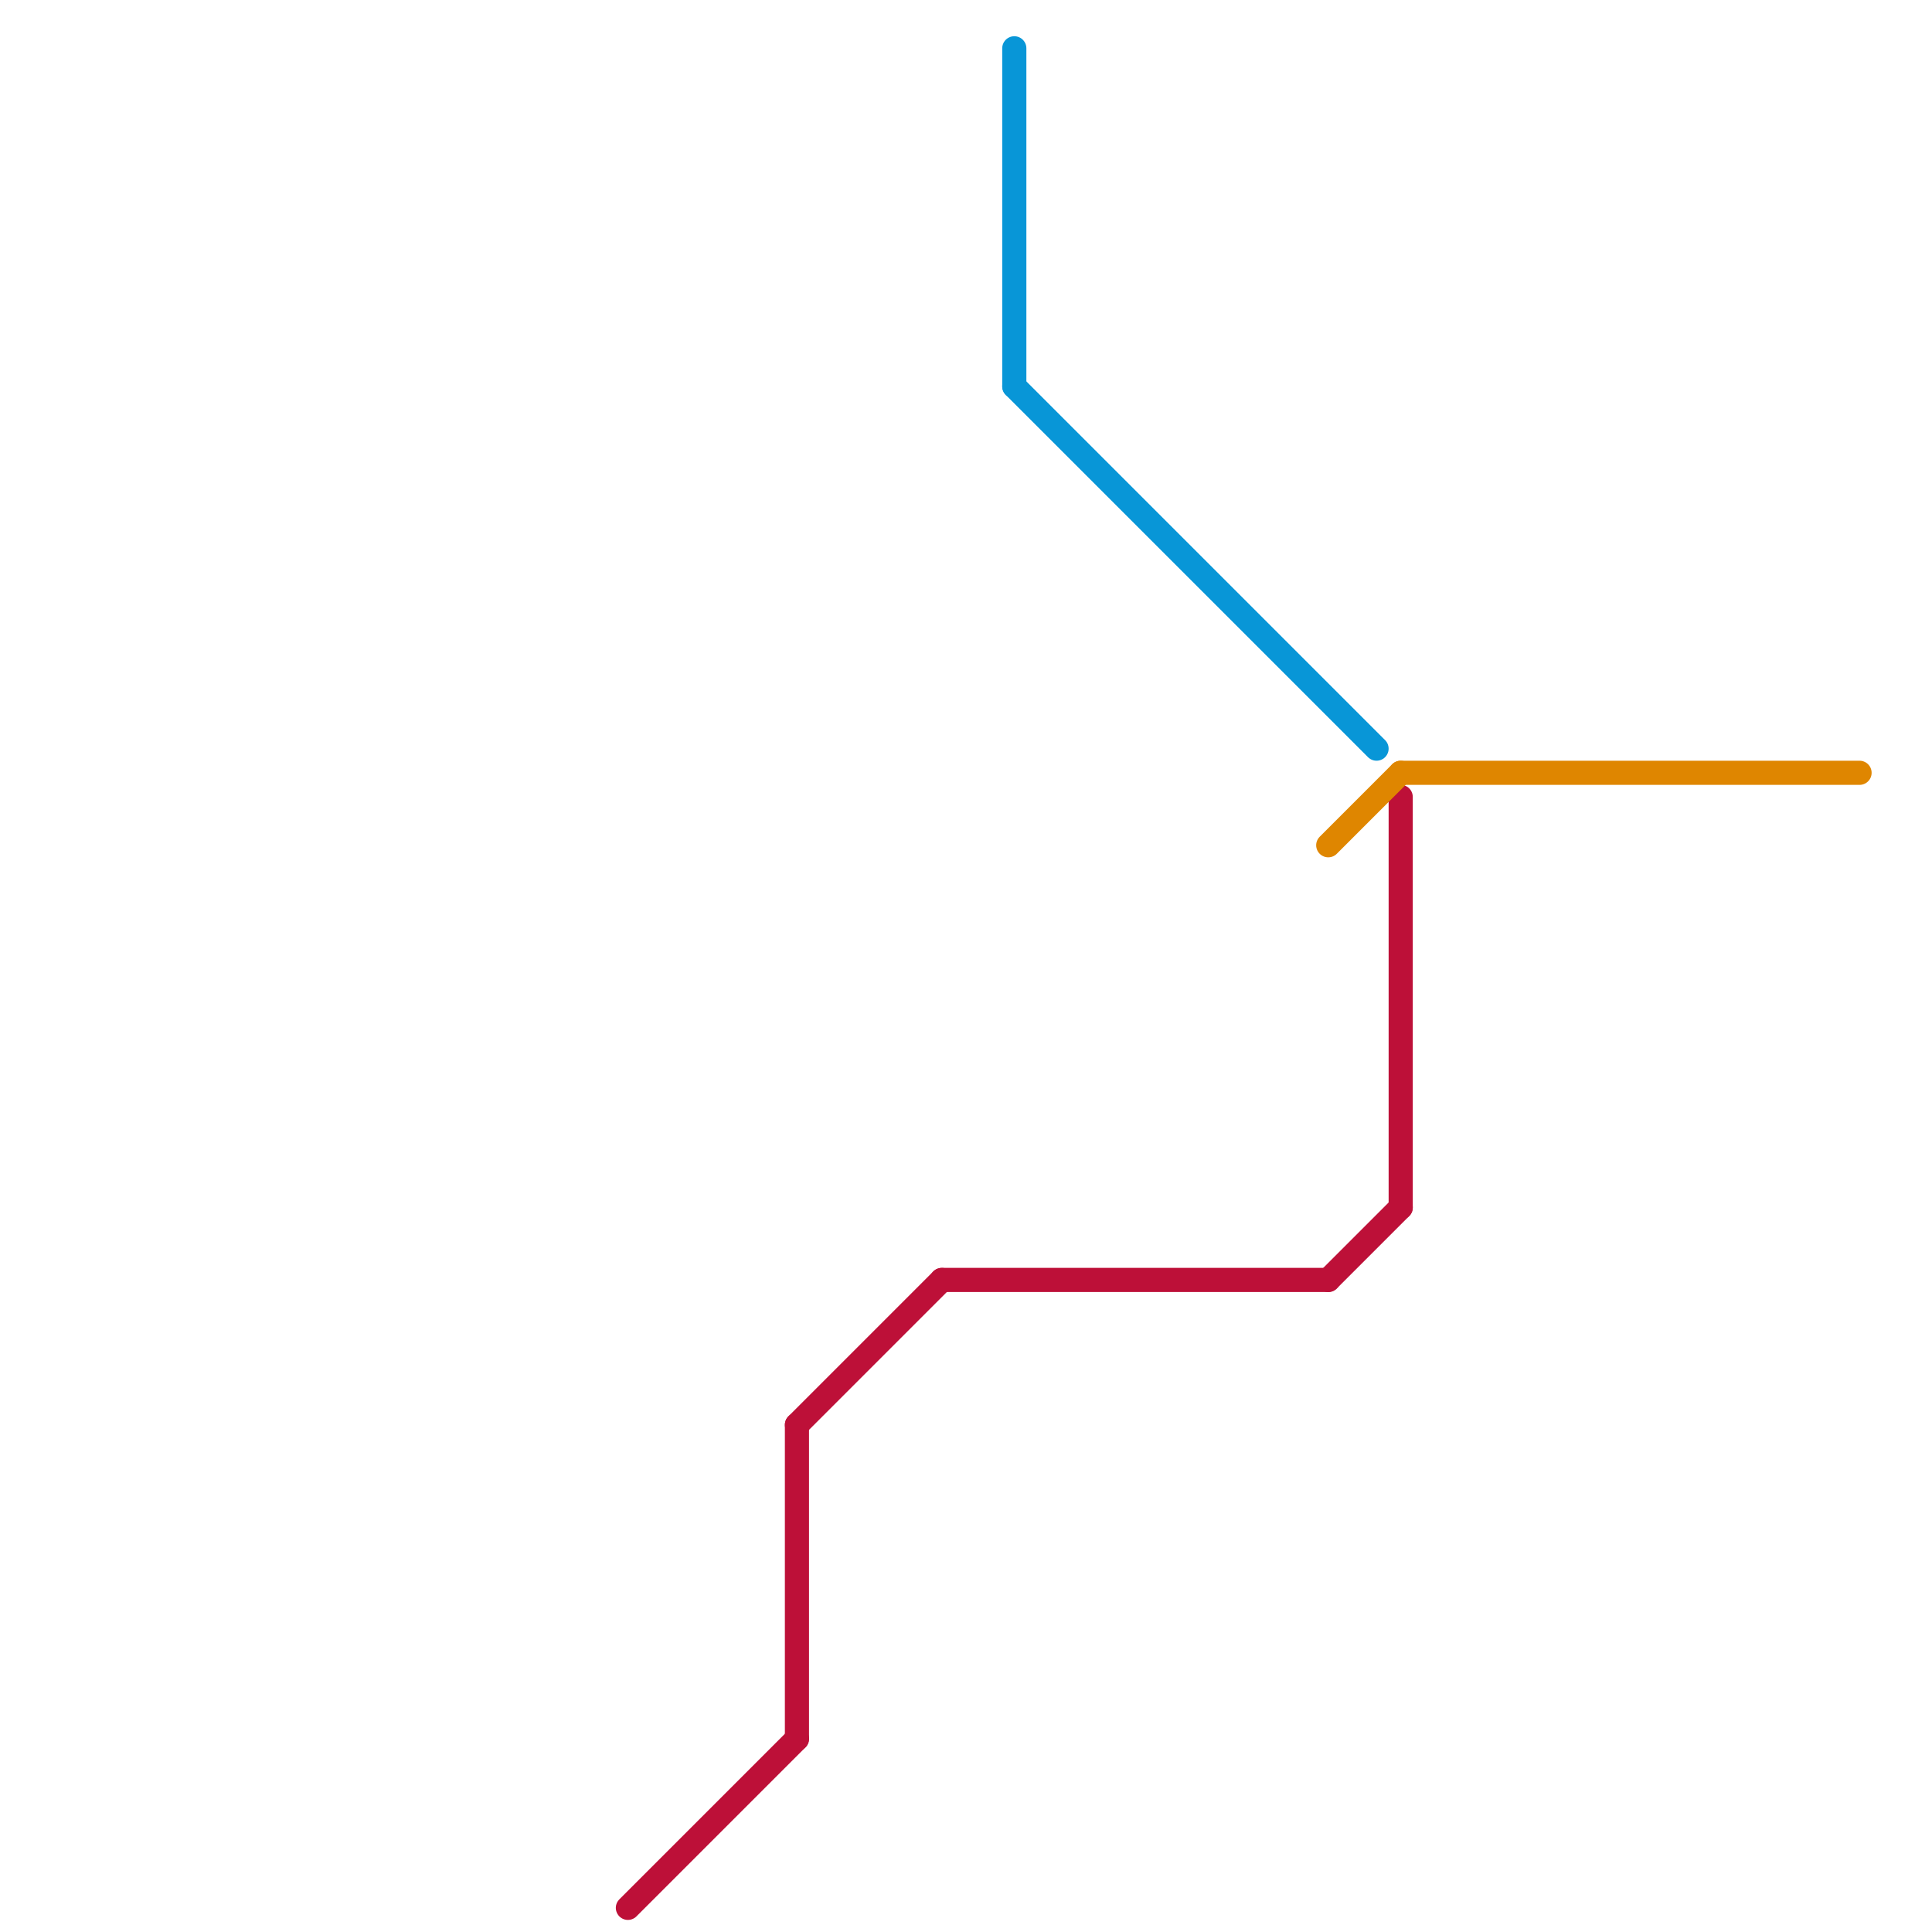 
<svg version="1.1" xmlns="http://www.w3.org/2000/svg" viewBox="0 0 80 80">
<style>text { font: 1px Helvetica; font-weight: 600; white-space: pre; dominant-baseline: central; } line { stroke-width: 1; fill: none; stroke-linecap: round; stroke-linejoin: round; } .c0 { stroke: #bd1038 } .c1 { stroke: #0896d7 } .c2 { stroke: #df8600 } .w1 { stroke-width: 1; }</style><defs><g id="wm-xf"><circle r="1.2" fill="#000"/><circle r="0.9" fill="#fff"/><circle r="0.6" fill="#000"/><circle r="0.3" fill="#fff"/></g><g id="wm"><circle r="0.6" fill="#000"/><circle r="0.3" fill="#fff"/></g><g id="clg-xf-bd1038"><circle r="1.2" fill="#bd1038"/><circle r="0.9" fill="#fff"/><circle r="0.6" fill="#bd1038"/><circle r="0.3" fill="#fff"/></g><g id="clg-xf-0896d7"><circle r="1.2" fill="#0896d7"/><circle r="0.9" fill="#fff"/><circle r="0.6" fill="#0896d7"/><circle r="0.3" fill="#fff"/></g></defs><line class="c0 " x1="58" y1="33" x2="58" y2="50"/><line class="c0 " x1="39" y1="53" x2="55" y2="53"/><line class="c0 " x1="26" y1="79" x2="33" y2="72"/><line class="c0 " x1="55" y1="53" x2="58" y2="50"/><line class="c0 " x1="33" y1="59" x2="39" y2="53"/><line class="c0 " x1="33" y1="59" x2="33" y2="72"/><line class="c1 " x1="42" y1="16" x2="57" y2="31"/><line class="c1 " x1="42" y1="2" x2="42" y2="16"/><line class="c2 " x1="55" y1="35" x2="58" y2="32"/><line class="c2 " x1="58" y1="32" x2="77" y2="32"/>
</svg>
